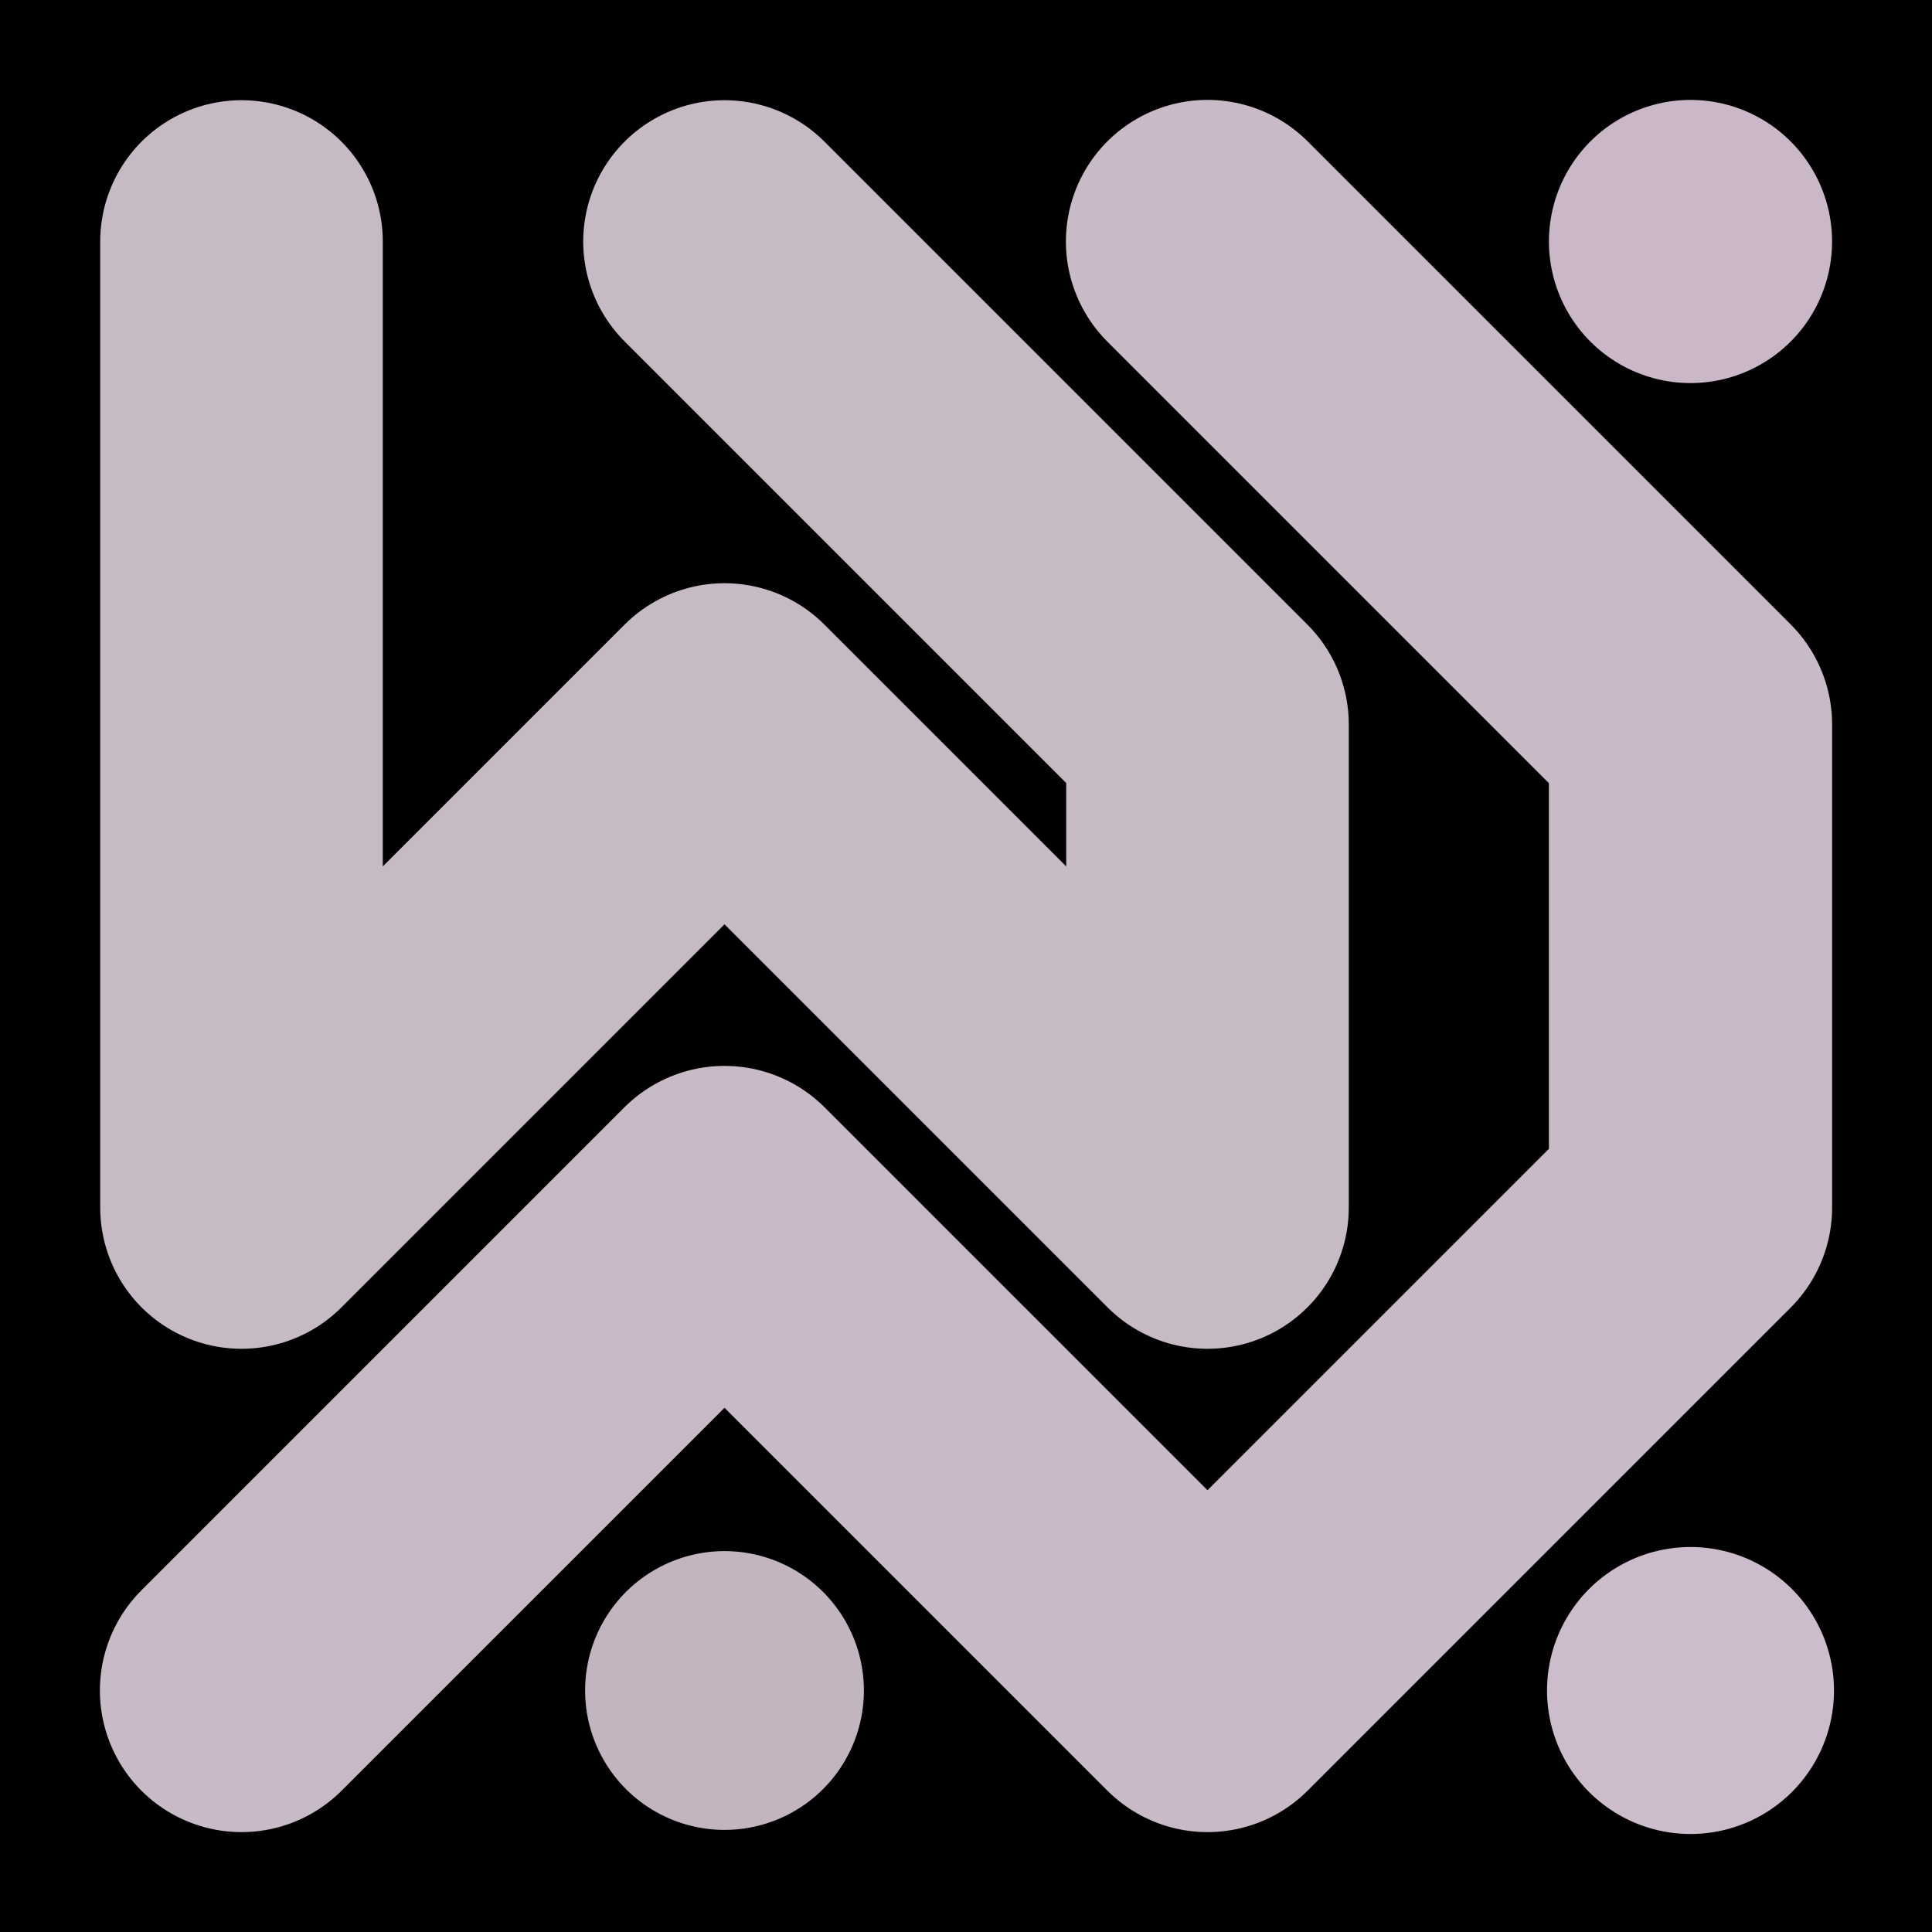 <svg viewBox="0 0 1024 1024" xmlns="http://www.w3.org/2000/svg"><defs><clipPath id="a"><path d="M0 0h1024v1024H0z" style="stroke-width:0;fill:none"></path></clipPath></defs><g style="clip-path:url(#a)"><path d="M0 0h1024v1024H0z" style="stroke-width:0"></path><path d="M128 128h0v512l256-256 256 256V384L384 128" style="stroke:#c6bac5;stroke-width:149.77px;stroke-linecap:round;stroke-linejoin:round;fill:none"></path><path d="M640 128h0l256 256v256L640 896 384 640 128 896" style="stroke:#c8bac6;stroke-width:150.11px;stroke-linecap:round;stroke-linejoin:round;fill:none"></path><path d="M896 128h0" style="stroke:#cab7c7;stroke-width:150.08px;stroke-linecap:round;stroke-linejoin:round;fill:none"></path><path d="M384 896h0" style="stroke-linecap:round;stroke-linejoin:round;stroke:#c2b5c0;stroke-width:147.77px;fill:none"></path><path d="M896 896h0" style="stroke:#cdbccc;stroke-width:152.11px;stroke-linecap:round;stroke-linejoin:round;fill:none"></path></g></svg>